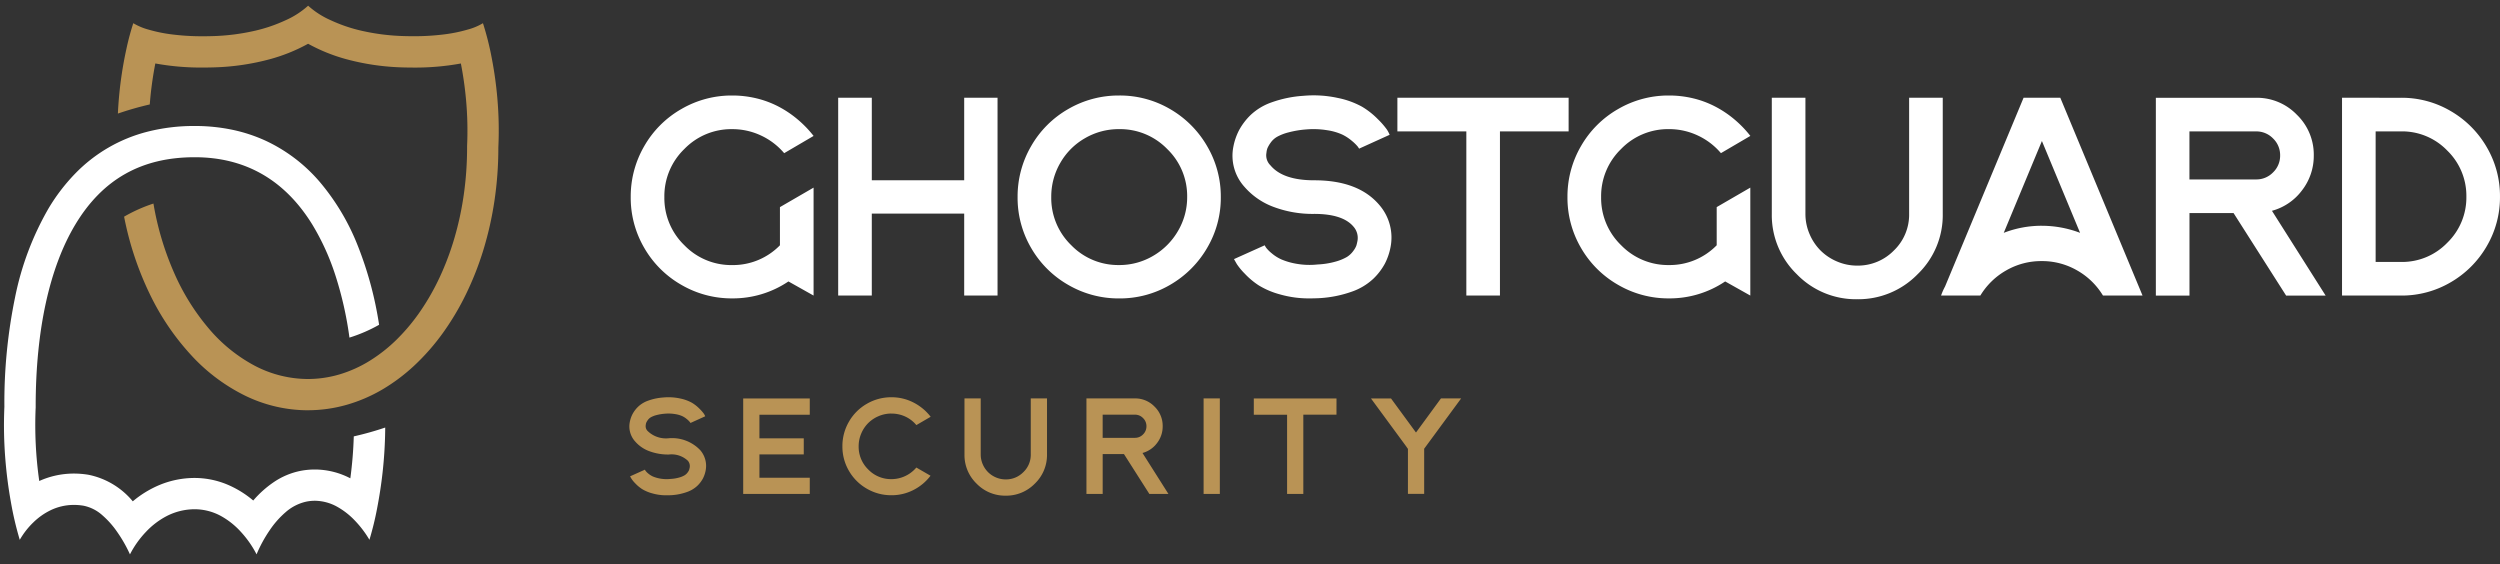 <svg xmlns="http://www.w3.org/2000/svg" width="314.413" height="70.972" viewBox="0 0 314.413 70.972"><rect x="0" y="0" width="314.413" height="70.972" fill="#333333" stroke="none"/><g id="Group_51" data-name="Group 51" transform="translate(19252.711 -4563.52)"><path id="Path_259" data-name="Path 259" d="M23.9,50.882h0a18.085,18.085,0,0,1-7.885-1.832,22.932,22.932,0,0,1-6.781-5.082,31.373,31.373,0,0,1-5.227-7.712A39.688,39.688,0,0,1,.782,26.533a19.324,19.324,0,0,1,3.69-1.65A36.7,36.7,0,0,0,7.1,33.655a28.221,28.221,0,0,0,4.367,6.984,19.53,19.53,0,0,0,5.713,4.623,14.476,14.476,0,0,0,6.665,1.687h.079a14.088,14.088,0,0,0,4.017-.6,15.786,15.786,0,0,0,3.745-1.7,19.376,19.376,0,0,0,3.392-2.679,24.293,24.293,0,0,0,2.958-3.544,29.75,29.75,0,0,0,2.444-4.292,34.878,34.878,0,0,0,1.849-4.923A39.028,39.028,0,0,0,43.5,23.779a41.953,41.953,0,0,0,.417-5.833c0-.037,0-.072,0-.106,0-.063,0-.126,0-.189a42.414,42.414,0,0,0-.128-5.784,44.98,44.98,0,0,0-.653-4.6,31.819,31.819,0,0,1-5.967.514c-.4,0-.816-.006-1.224-.017a30.164,30.164,0,0,1-7.283-1.054,21.74,21.74,0,0,1-4.739-1.924,21.745,21.745,0,0,1-4.739,1.924A30.164,30.164,0,0,1,11.9,7.761c-.408.011-.819.017-1.224.017a31.8,31.8,0,0,1-5.967-.514,44.857,44.857,0,0,0-.7,5.155A39.408,39.408,0,0,0,0,13.567,48.661,48.661,0,0,1,1.083,5.383,32.034,32.034,0,0,1,1.937,2.2a7.592,7.592,0,0,0,1.971.822,18.408,18.408,0,0,0,2.705.565,30.046,30.046,0,0,0,4.067.257c.353,0,.727-.005,1.112-.016a27.083,27.083,0,0,0,5.538-.7,19.371,19.371,0,0,0,3.766-1.3A10.637,10.637,0,0,0,23.925,0a10.678,10.678,0,0,0,2.83,1.822,19.371,19.371,0,0,0,3.766,1.3,27.083,27.083,0,0,0,5.538.7c.385.01.759.016,1.112.016a30.04,30.04,0,0,0,4.066-.257,18.412,18.412,0,0,0,2.705-.565A7.487,7.487,0,0,0,45.913,2.2v0A36.289,36.289,0,0,1,47.04,6.7a48.656,48.656,0,0,1,.685,4.962,46.451,46.451,0,0,1,.124,6.175v.02a45.484,45.484,0,0,1-.486,6.651A42.453,42.453,0,0,1,45.971,30.7a38.341,38.341,0,0,1-2.205,5.606A33.3,33.3,0,0,1,40.845,41.2a27.912,27.912,0,0,1-3.54,4.032,23.012,23.012,0,0,1-4.063,3.047A19.419,19.419,0,0,1,28.75,50.2a17.78,17.78,0,0,1-4.821.678H23.9Z" transform="translate(-19237.885 4564.237)" fill="#b99355"></path><path id="Path_259_-_Outline" data-name="Path 259 - Outline" d="M23.906,51.416l-.081-.034A18.587,18.587,0,0,1,15.8,49.5,23.43,23.43,0,0,1,8.868,44.31a31.872,31.872,0,0,1-5.311-7.835A40.187,40.187,0,0,1,.292,26.63l-.069-.352L.534,26.1A19.824,19.824,0,0,1,4.32,24.407l.548-.175.1.567a36.2,36.2,0,0,0,2.589,8.651,27.722,27.722,0,0,0,4.288,6.86,19.034,19.034,0,0,0,5.566,4.506,13.983,13.983,0,0,0,6.425,1.631h.088a13.587,13.587,0,0,0,3.874-.575,15.286,15.286,0,0,0,3.626-1.643,18.877,18.877,0,0,0,3.3-2.61,23.793,23.793,0,0,0,2.9-3.471,29.248,29.248,0,0,0,2.4-4.22,34.379,34.379,0,0,0,1.822-4.853A38.529,38.529,0,0,0,43,23.708a41.451,41.451,0,0,0,.412-5.755c0-.039,0-.077,0-.114,0-.069,0-.14,0-.209a41.928,41.928,0,0,0-.127-5.719c-.122-1.362-.308-2.728-.554-4.067a33.18,33.18,0,0,1-5.568.433c-.409,0-.825-.006-1.237-.017a30.664,30.664,0,0,1-7.4-1.073,22.441,22.441,0,0,1-4.6-1.835,22.444,22.444,0,0,1-4.6,1.835,30.663,30.663,0,0,1-7.4,1.073c-.413.011-.829.017-1.238.017a33.166,33.166,0,0,1-5.568-.433,44.407,44.407,0,0,0-.6,4.612l-.028.367-.358.082A38.906,38.906,0,0,0,.163,14.04l-.7.24.034-.736A49.173,49.173,0,0,1,.595,5.274a32.627,32.627,0,0,1,.869-3.239l.216-.624.539.376a7.428,7.428,0,0,0,1.83.755,17.909,17.909,0,0,0,2.631.549,29.546,29.546,0,0,0,4,.252c.348,0,.718-.005,1.1-.015a26.583,26.583,0,0,0,5.434-.687,18.87,18.87,0,0,0,3.669-1.27A10.36,10.36,0,0,0,23.569-.351l.357-.366.356.367a10.41,10.41,0,0,0,2.687,1.721,18.871,18.871,0,0,0,3.669,1.27,26.584,26.584,0,0,0,5.435.687c.38.01.75.015,1.1.015a29.54,29.54,0,0,0,4-.252A17.913,17.913,0,0,0,43.8,2.542a7.277,7.277,0,0,0,1.83-.755l.5-.353.256.608a36.827,36.827,0,0,1,1.143,4.567,49.157,49.157,0,0,1,.692,5.013,46.963,46.963,0,0,1,.126,6.213v.024a45.985,45.985,0,0,1-.491,6.724,42.953,42.953,0,0,1-1.41,6.268,38.841,38.841,0,0,1-2.234,5.68,33.8,33.8,0,0,1-2.965,4.959,28.413,28.413,0,0,1-3.6,4.1,23.511,23.511,0,0,1-4.152,3.113,19.919,19.919,0,0,1-4.606,1.978,18.283,18.283,0,0,1-4.875.7ZM1.344,26.791a39.066,39.066,0,0,0,3.111,9.246A30.874,30.874,0,0,0,9.6,43.627,22.436,22.436,0,0,0,16.23,48.6a17.593,17.593,0,0,0,7.624,1.782H23.9l.113-.006.012.005a17.285,17.285,0,0,0,4.589-.658,18.92,18.92,0,0,0,4.375-1.879,22.51,22.51,0,0,0,3.975-2.981A27.412,27.412,0,0,0,40.44,40.9a32.8,32.8,0,0,0,2.877-4.812,37.84,37.84,0,0,0,2.176-5.533,41.952,41.952,0,0,0,1.377-6.121,44.978,44.978,0,0,0,.481-6.561l0-.032v-.028a45.949,45.949,0,0,0-.123-6.108A48.158,48.158,0,0,0,46.549,6.8c-.346-1.807-.715-3.154-.93-3.869a10.708,10.708,0,0,1-1.535.573,18.91,18.91,0,0,1-2.779.581,30.539,30.539,0,0,1-4.134.262c-.357,0-.736-.005-1.126-.016A27.585,27.585,0,0,1,30.4,3.613a19.87,19.87,0,0,1-3.864-1.339A12.765,12.765,0,0,1,23.926.668,12.735,12.735,0,0,1,21.31,2.274a19.869,19.869,0,0,1-3.864,1.339,27.584,27.584,0,0,1-5.64.715c-.39.011-.769.016-1.126.016a30.545,30.545,0,0,1-4.135-.262A18.906,18.906,0,0,1,3.765,3.5a10.7,10.7,0,0,1-1.534-.573c-.159.53-.4,1.412-.66,2.564A48.179,48.179,0,0,0,.539,12.86c.987-.32,1.993-.6,3-.845a45.353,45.353,0,0,1,.678-4.847l.1-.489.49.094a31.3,31.3,0,0,0,5.872.5c.4,0,.807-.006,1.21-.017a29.664,29.664,0,0,0,7.162-1.036,21.245,21.245,0,0,0,4.63-1.879l.244-.137.244.137A21.241,21.241,0,0,0,28.8,6.225a29.664,29.664,0,0,0,7.162,1.036c.4.011.81.017,1.209.017a31.321,31.321,0,0,0,5.872-.5l.49-.094.1.489a45.483,45.483,0,0,1,.661,4.655,42.918,42.918,0,0,1,.13,5.852c0,.052,0,.109,0,.165,0,.029,0,.058,0,.089v.018a42.456,42.456,0,0,1-.422,5.9,39.528,39.528,0,0,1-1.188,5.507,35.379,35.379,0,0,1-1.876,4.994,30.25,30.25,0,0,1-2.485,4.365,24.793,24.793,0,0,1-3.019,3.617,19.877,19.877,0,0,1-3.48,2.748,16.286,16.286,0,0,1-3.864,1.749,14.588,14.588,0,0,1-4.16.617H23.84A14.971,14.971,0,0,1,16.947,45.7a20.027,20.027,0,0,1-5.861-4.739,28.72,28.72,0,0,1-4.445-7.107,36.986,36.986,0,0,1-2.558-8.315A19.05,19.05,0,0,0,1.344,26.791Z" transform="translate(-19237.885 4564.237)" fill="rgba(0,0,0,0)"></path><path id="Path_260" data-name="Path 260" d="M15.843,53.872h0a17.449,17.449,0,0,0-1.621-2.839,11.07,11.07,0,0,0-1.847-2.075A5.033,5.033,0,0,0,10,47.756a7.174,7.174,0,0,0-1.211-.1,6.731,6.731,0,0,0-2.961.686A8.3,8.3,0,0,0,3.7,49.849a9.768,9.768,0,0,0-1.714,2.2l0,0A41.236,41.236,0,0,1,.859,47.23C.547,45.49.317,43.7.174,41.926a53.054,53.054,0,0,1-.123-6.6l0-.021a65.551,65.551,0,0,1,1.34-13.735A36.75,36.75,0,0,1,5.616,10.347,23.754,23.754,0,0,1,8.909,6.034,19.288,19.288,0,0,1,18.047.719,23.682,23.682,0,0,1,23.969,0H24a22.938,22.938,0,0,1,4.746.481,19.786,19.786,0,0,1,4.2,1.39,20.168,20.168,0,0,1,6.8,5.2,28.611,28.611,0,0,1,4.721,7.914A45.391,45.391,0,0,1,47.178,25a18.972,18.972,0,0,1-3.73,1.614A44.982,44.982,0,0,0,41.687,18.8a30.1,30.1,0,0,0-2.907-6.4c-3.452-5.6-8.4-8.451-14.718-8.47H23.97c-6.661,0-11.562,2.761-14.983,8.441-3.263,5.416-4.994,13.315-5,22.842,0,.035,0,.071,0,.106,0,.068,0,.124-.005.177a49.939,49.939,0,0,0,.455,9.153,10.554,10.554,0,0,1,4.352-.936,11.268,11.268,0,0,1,1.866.157A9.75,9.75,0,0,1,16.2,47.205a13.021,13.021,0,0,1,3.424-2.083,11.542,11.542,0,0,1,4.336-.856,10.71,10.71,0,0,1,4.1.817,12.626,12.626,0,0,1,3.289,2.02,13.042,13.042,0,0,1,2.6-2.325,9.216,9.216,0,0,1,3.386-1.411,9.507,9.507,0,0,1,1.751-.165A9.7,9.7,0,0,1,43.56,44.31a51.153,51.153,0,0,0,.433-5.273,39.429,39.429,0,0,0,3.954-1.112,54.619,54.619,0,0,1-.331,5.646c-.167,1.509-.4,3.014-.68,4.472a38.21,38.21,0,0,1-.974,4,12.942,12.942,0,0,0-1.867-2.454A9.3,9.3,0,0,0,41.928,47.9a5.883,5.883,0,0,0-2.84-.767,5.427,5.427,0,0,0-1.019.1A5.842,5.842,0,0,0,35.4,48.589a11.376,11.376,0,0,0-1.978,2.246,17,17,0,0,0-1.655,3.036,12.794,12.794,0,0,0-1.981-2.835,9.715,9.715,0,0,0-2.434-1.95A6.91,6.91,0,0,0,24,48.2h-.022a7.719,7.719,0,0,0-3.581.894,9.8,9.8,0,0,0-2.538,1.949,12.088,12.088,0,0,0-2.012,2.829Z" transform="translate(-19252.211 4579.365)" fill="#fff"></path><path id="Path_260_-_Outline" data-name="Path 260 - Outline" d="M15.785,55.127l-.406-1.068a16.881,16.881,0,0,0-1.566-2.738,10.574,10.574,0,0,0-1.761-1.981,4.547,4.547,0,0,0-2.137-1.091,6.677,6.677,0,0,0-1.128-.1,6.235,6.235,0,0,0-2.743.636,7.8,7.8,0,0,0-2,1.42,9.37,9.37,0,0,0-1.619,2.07l-.5.948-.417-1.036a41.77,41.77,0,0,1-1.14-4.873c-.314-1.757-.547-3.558-.691-5.353A53.574,53.574,0,0,1-.45,35.344V35.3A66.05,66.05,0,0,1,.9,21.464,37.245,37.245,0,0,1,5.188,10.089a24.253,24.253,0,0,1,3.363-4.4A19.788,19.788,0,0,1,17.922.235,24.126,24.126,0,0,1,23.861-.5l.119-.054.109.053a23.4,23.4,0,0,1,4.761.491,20.286,20.286,0,0,1,4.307,1.426,20.664,20.664,0,0,1,6.969,5.328A29.108,29.108,0,0,1,44.931,14.8a45.89,45.89,0,0,1,2.74,10.121l.055.344-.3.17a19.471,19.471,0,0,1-3.828,1.656l-.56.17-.08-.58a44.483,44.483,0,0,0-1.741-7.722,29.6,29.6,0,0,0-2.858-6.291C35,7.225,30.194,4.455,24.069,4.434h-.1a16.8,16.8,0,0,0-8.461,2.026,16.662,16.662,0,0,0-6.094,6.173C6.2,17.971,4.494,25.777,4.482,35.21c0,.038,0,.076,0,.115,0,.077,0,.142-.006.2a49.2,49.2,0,0,0,.365,8.414,11.024,11.024,0,0,1,3.943-.726,11.769,11.769,0,0,1,1.949.164,10,10,0,0,1,5.513,3.141,13.375,13.375,0,0,1,3.188-1.864,12.04,12.04,0,0,1,4.523-.893,11.209,11.209,0,0,1,4.294.855A12.945,12.945,0,0,1,31.3,46.416a13.22,13.22,0,0,1,2.377-2.054,9.713,9.713,0,0,1,3.569-1.485,9.976,9.976,0,0,1,5.907.685c.183-1.517.3-3.041.342-4.54l.011-.388.378-.085a38.931,38.931,0,0,0,3.9-1.1l.665-.225,0,.7a55.121,55.121,0,0,1-.334,5.7c-.168,1.523-.4,3.041-.686,4.513a38.671,38.671,0,0,1-.989,4.061l-.356,1.1-.557-1.01a12.559,12.559,0,0,0-1.788-2.347,8.8,8.8,0,0,0-2.049-1.6,5.39,5.39,0,0,0-2.6-.706,4.926,4.926,0,0,0-.925.088,5.352,5.352,0,0,0-2.436,1.246,10.88,10.88,0,0,0-1.889,2.148,16.441,16.441,0,0,0-1.6,2.937l-.418,1.056-.5-1.021a12.268,12.268,0,0,0-1.9-2.715,9.217,9.217,0,0,0-2.307-1.85A6.416,6.416,0,0,0,24,48.7h-.022a7.222,7.222,0,0,0-3.35.837,9.3,9.3,0,0,0-2.408,1.85,11.7,11.7,0,0,0-1.922,2.7l0,.006Zm-7-7.975a7.674,7.674,0,0,1,1.3.111A5.52,5.52,0,0,1,12.7,48.576a11.565,11.565,0,0,1,1.932,2.168,18.268,18.268,0,0,1,1.246,2.05,13.131,13.131,0,0,1,1.616-2.1,10.294,10.294,0,0,1,2.669-2.047,8.214,8.214,0,0,1,3.811-.951H24a7.4,7.4,0,0,1,3.6.948A10.212,10.212,0,0,1,30.157,50.7a13.779,13.779,0,0,1,1.566,2.07,17.951,17.951,0,0,1,1.291-2.215,11.872,11.872,0,0,1,2.067-2.345,6.332,6.332,0,0,1,2.895-1.465,5.926,5.926,0,0,1,1.112-.106,6.377,6.377,0,0,1,3.08.828,9.792,9.792,0,0,1,2.285,1.777,13.6,13.6,0,0,1,1.331,1.607c.18-.681.422-1.671.662-2.9.282-1.444.509-2.935.674-4.431.18-1.635.287-3.279.319-4.9-.972.31-1.963.585-2.959.82-.061,1.634-.2,3.294-.424,4.939l-.094.7-.63-.324A9.208,9.208,0,0,0,39.088,43.7a9.007,9.007,0,0,0-1.658.157,8.718,8.718,0,0,0-3.2,1.336,12.543,12.543,0,0,0-2.5,2.237l-.322.371-.377-.316a12.127,12.127,0,0,0-3.158-1.941,10.212,10.212,0,0,0-3.911-.78,11.042,11.042,0,0,0-4.147.819,12.522,12.522,0,0,0-3.293,2l-.369.308-.322-.356a9.267,9.267,0,0,0-5.261-3.172,10.765,10.765,0,0,0-1.783-.15,10.056,10.056,0,0,0-4.147.892l-.607.273-.093-.659a50.44,50.44,0,0,1-.46-9.245v-.012c0-.041,0-.087,0-.143,0-.03,0-.059,0-.088v-.019c.01-9.618,1.766-17.606,5.076-23.1A17.873,17.873,0,0,1,15.017,5.59,18.017,18.017,0,0,1,23.97,3.435h.093c6.5.019,11.593,2.949,15.143,8.708a30.6,30.6,0,0,1,2.957,6.5,44.907,44.907,0,0,1,1.7,7.307,18.708,18.708,0,0,0,2.769-1.224,44.581,44.581,0,0,0-2.622-9.552A28.114,28.114,0,0,0,39.369,7.4a19.672,19.672,0,0,0-6.632-5.074A19.285,19.285,0,0,0,28.642.97,22.4,22.4,0,0,0,24.073.5h-.079l-.123.007L23.859.5a23.126,23.126,0,0,0-5.687.7,18.788,18.788,0,0,0-8.9,5.18A23.253,23.253,0,0,0,6.045,10.6,36.255,36.255,0,0,0,1.878,21.674a65.017,65.017,0,0,0-1.329,13.6l0,.032,0,.042a52.551,52.551,0,0,0,.122,6.539c.142,1.763.37,3.531.679,5.256.289,1.612.6,2.887.813,3.71a10.709,10.709,0,0,1,1.187-1.364,8.8,8.8,0,0,1,2.256-1.6A7.226,7.226,0,0,1,8.787,47.152Z" transform="translate(-19252.211 4579.365)" fill="rgba(0,0,0,0)"></path><path id="Path_257" data-name="Path 257" d="M-206.97-37.281q-.326.017-.652.017a6.349,6.349,0,0,1-1.784-.24,4.908,4.908,0,0,1-1.3-.549,4.635,4.635,0,0,1-.849-.712,3.869,3.869,0,0,1-.48-.583l-.172-.3,1.87-.841-.017-.017a1.676,1.676,0,0,0,.1.172,2.074,2.074,0,0,0,.326.326,2.491,2.491,0,0,0,.592.377,4.091,4.091,0,0,0,.918.266,4.517,4.517,0,0,0,1.287.043,4.755,4.755,0,0,0,1.081-.172,2.906,2.906,0,0,0,.695-.283,1.368,1.368,0,0,0,.386-.36,1.31,1.31,0,0,0,.189-.326q.034-.112.069-.283a1.033,1.033,0,0,0-.24-.875,3.01,3.01,0,0,0-2.385-.772,6.726,6.726,0,0,1-2.479-.429,4.335,4.335,0,0,1-1.759-1.218,2.817,2.817,0,0,1-.669-2.436,3.66,3.66,0,0,1,.343-1,3.818,3.818,0,0,1,.7-.926,3.562,3.562,0,0,1,1.287-.772,7.081,7.081,0,0,1,1.939-.395,6.885,6.885,0,0,1,2.059.129,5.166,5.166,0,0,1,1.475.532,4.745,4.745,0,0,1,.961.755,4.813,4.813,0,0,1,.549.626,1.828,1.828,0,0,1,.172.326l-1.853.841.017.034a1.192,1.192,0,0,0-.112-.172,2.613,2.613,0,0,0-.335-.326,2.792,2.792,0,0,0-.583-.386,3.421,3.421,0,0,0-.909-.266,5.222,5.222,0,0,0-1.287-.051,5.9,5.9,0,0,0-1.081.18,2.9,2.9,0,0,0-.7.275,1.231,1.231,0,0,0-.386.36,1.83,1.83,0,0,0-.189.326,1.108,1.108,0,0,0-.06.283.844.844,0,0,0,.24.755,3.3,3.3,0,0,0,2.659.909,4.892,4.892,0,0,1,3.963,1.51,3.016,3.016,0,0,1,.669,2.556,3.661,3.661,0,0,1-.343,1,3.727,3.727,0,0,1-.712.926,3.656,3.656,0,0,1-1.3.772A7.041,7.041,0,0,1-206.97-37.281Zm8.99-12.164h8.372V-47.4h-6.331v2.968h5.576v2.024h-5.576v2.934h6.331v2.042h-8.372v-12.01Zm18.632,1.9a4.043,4.043,0,0,0-1.6.326,4.122,4.122,0,0,0-1.312.875,4.122,4.122,0,0,0-.875,1.312,4.043,4.043,0,0,0-.326,1.6,3.985,3.985,0,0,0,1.21,2.925,3.965,3.965,0,0,0,2.908,1.21,4.047,4.047,0,0,0,1.2-.18,4.1,4.1,0,0,0,1.072-.506,4.13,4.13,0,0,0,.866-.772l1.784,1.029a6.212,6.212,0,0,1-2.145,1.793,6,6,0,0,1-2.779.661,6.063,6.063,0,0,1-3.088-.824,6.074,6.074,0,0,1-2.247-2.239,6.033,6.033,0,0,1-.824-3.088,6.079,6.079,0,0,1,.824-3.1,6.055,6.055,0,0,1,2.247-2.247,6.063,6.063,0,0,1,3.088-.824,6,6,0,0,1,2.779.661,6.378,6.378,0,0,1,2.162,1.793l-1.8,1.047a3.951,3.951,0,0,0-1.39-1.072A4.073,4.073,0,0,0-179.348-47.541Zm17.534,5.147v-7.051h2.042v7.051a4.978,4.978,0,0,1-1.527,3.663,5.02,5.02,0,0,1-3.671,1.518,4.992,4.992,0,0,1-3.663-1.518,4.992,4.992,0,0,1-1.518-3.663v-7.051h2.042v7.051a3.074,3.074,0,0,0,.249,1.218,3.148,3.148,0,0,0,.669,1,3.149,3.149,0,0,0,1,.669,3.074,3.074,0,0,0,1.218.249,3.055,3.055,0,0,0,2.23-.918A3.012,3.012,0,0,0-161.814-42.394Zm16.59-3.551a3.407,3.407,0,0,1-.712,2.119,3.374,3.374,0,0,1-1.827,1.244l3.26,5.147h-2.4l-3.191-5.01h-2.676v5.01h-2.042v-12.01h6.091a3.369,3.369,0,0,1,2.471,1.029A3.369,3.369,0,0,1-145.224-45.945Zm-7.549-1.458v2.917h4.049a1.4,1.4,0,0,0,1.029-.429,1.4,1.4,0,0,0,.429-1.029,1.4,1.4,0,0,0-.429-1.029,1.4,1.4,0,0,0-1.029-.429Zm14.737,9.968h-2.042v-12.01h2.042Zm14.669-9.968h-4.169v9.968h-2.042V-47.4h-4.186v-2.042h10.4Zm10,2.248,3.14-4.289h2.539l-4.409,6-.24.326v5.679h-2.042V-43.1l-.24-.343-4.409-6h2.522Z" transform="translate(-18961.262 4663.075)" fill="#b99355"></path><path id="Path_258" data-name="Path 258" d="M-456.594-91.121v13.576l-3.163-1.777a12.478,12.478,0,0,1-7.072,2.132,12.558,12.558,0,0,1-6.4-1.706,12.581,12.581,0,0,1-4.656-4.638,12.5,12.5,0,0,1-1.706-6.4,12.592,12.592,0,0,1,1.706-6.415A12.541,12.541,0,0,1-473.226-101a12.558,12.558,0,0,1,6.4-1.706,12.926,12.926,0,0,1,3.039.355,12.134,12.134,0,0,1,2.772,1.031A13.237,13.237,0,0,1-458.6-99.7a13.868,13.868,0,0,1,2.008,2.079l-3.7,2.168a8.531,8.531,0,0,0-2.914-2.221,8.436,8.436,0,0,0-3.625-.8,8.213,8.213,0,0,0-6.024,2.505,8.234,8.234,0,0,0-2.505,6.042,8.234,8.234,0,0,0,2.505,6.042,8.213,8.213,0,0,0,6.024,2.505,8.26,8.26,0,0,0,6.006-2.488v-4.8Zm18.942-.924v-10.377h4.194v24.877h-4.194V-87.852h-11.621v10.306H-453.5v-24.877h4.229v10.377ZM-424.574-101a12.592,12.592,0,0,1,6.415-1.706,12.5,12.5,0,0,1,6.4,1.706,12.717,12.717,0,0,1,4.656,4.656,12.492,12.492,0,0,1,1.724,6.415,12.4,12.4,0,0,1-1.724,6.4,12.759,12.759,0,0,1-4.656,4.638,12.5,12.5,0,0,1-6.4,1.706,12.592,12.592,0,0,1-6.415-1.706,12.581,12.581,0,0,1-4.656-4.638,12.5,12.5,0,0,1-1.706-6.4,12.591,12.591,0,0,1,1.706-6.415A12.541,12.541,0,0,1-424.574-101Zm6.4,19.617a8.326,8.326,0,0,0,4.282-1.155,8.605,8.605,0,0,0,3.127-3.127,8.326,8.326,0,0,0,1.155-4.282,8.213,8.213,0,0,0-2.505-6.024,8.254,8.254,0,0,0-6.059-2.505,8.426,8.426,0,0,0-4.282,1.137,8.334,8.334,0,0,0-3.11,3.11,8.426,8.426,0,0,0-1.137,4.282,8.254,8.254,0,0,0,2.505,6.059A8.213,8.213,0,0,0-418.177-81.384Zm25.3,4.158q-.675.036-1.351.036a13.15,13.15,0,0,1-3.7-.5,10.167,10.167,0,0,1-2.683-1.137,9.6,9.6,0,0,1-1.759-1.475,8.01,8.01,0,0,1-1-1.208l-.355-.622,3.874-1.741-.036-.036a3.492,3.492,0,0,0,.213.355,4.3,4.3,0,0,0,.675.675,5.162,5.162,0,0,0,1.226.782,8.476,8.476,0,0,0,1.9.551,9.358,9.358,0,0,0,2.665.089,9.851,9.851,0,0,0,2.239-.355,6.02,6.02,0,0,0,1.439-.586,2.834,2.834,0,0,0,.8-.746,2.709,2.709,0,0,0,.391-.675q.071-.231.142-.586a2.139,2.139,0,0,0-.5-1.812q-1.35-1.6-4.94-1.6a13.933,13.933,0,0,1-5.135-.888,8.98,8.98,0,0,1-3.643-2.523,5.835,5.835,0,0,1-1.386-5.046,7.581,7.581,0,0,1,.711-2.061,7.908,7.908,0,0,1,1.457-1.919,7.38,7.38,0,0,1,2.665-1.6,14.667,14.667,0,0,1,4.016-.817,14.261,14.261,0,0,1,4.265.267,10.7,10.7,0,0,1,3.056,1.1,9.825,9.825,0,0,1,1.99,1.564,9.97,9.97,0,0,1,1.137,1.3,3.793,3.793,0,0,1,.355.675l-3.838,1.741.036.071a2.473,2.473,0,0,0-.231-.355,5.407,5.407,0,0,0-.693-.675,5.784,5.784,0,0,0-1.208-.8,7.086,7.086,0,0,0-1.884-.551,10.817,10.817,0,0,0-2.665-.107,12.225,12.225,0,0,0-2.239.373,6,6,0,0,0-1.457.569,2.549,2.549,0,0,0-.8.746,3.788,3.788,0,0,0-.391.675,2.293,2.293,0,0,0-.124.586,1.749,1.749,0,0,0,.5,1.564q1.564,1.884,5.508,1.884,5.579,0,8.209,3.127a6.248,6.248,0,0,1,1.386,5.3,7.582,7.582,0,0,1-.711,2.061,7.722,7.722,0,0,1-1.475,1.919,7.572,7.572,0,0,1-2.683,1.6A14.584,14.584,0,0,1-392.874-77.226Zm31.238-20.968h-8.636v20.648H-374.5V-98.194h-8.671v-4.229h21.536Zm22.851,7.072v13.576l-3.163-1.777a12.478,12.478,0,0,1-7.072,2.132,12.558,12.558,0,0,1-6.4-1.706,12.581,12.581,0,0,1-4.656-4.638,12.5,12.5,0,0,1-1.706-6.4,12.592,12.592,0,0,1,1.706-6.415A12.541,12.541,0,0,1-355.416-101a12.558,12.558,0,0,1,6.4-1.706,12.925,12.925,0,0,1,3.039.355,12.134,12.134,0,0,1,2.772,1.031,13.235,13.235,0,0,1,2.417,1.617,13.872,13.872,0,0,1,2.008,2.079l-3.7,2.168a8.53,8.53,0,0,0-2.914-2.221,8.436,8.436,0,0,0-3.625-.8,8.213,8.213,0,0,0-6.024,2.505,8.234,8.234,0,0,0-2.505,6.042,8.234,8.234,0,0,0,2.505,6.042,8.213,8.213,0,0,0,6.024,2.505,8.26,8.26,0,0,0,6.006-2.488v-4.8Zm19.973,3.305v-14.606h4.229v14.606a10.311,10.311,0,0,1-3.163,7.587,10.4,10.4,0,0,1-7.605,3.145,10.34,10.34,0,0,1-7.587-3.145,10.34,10.34,0,0,1-3.145-7.587v-14.606h4.229v14.606a6.368,6.368,0,0,0,.515,2.523,6.523,6.523,0,0,0,1.386,2.079,6.521,6.521,0,0,0,2.079,1.386,6.367,6.367,0,0,0,2.523.515,6.328,6.328,0,0,0,4.62-1.9A6.24,6.24,0,0,0-318.812-87.816Zm14.393-14.606h4.62l10.342,24.877h-4.975a8.954,8.954,0,0,0-3.252-3.163,8.8,8.8,0,0,0-4.46-1.173,8.8,8.8,0,0,0-4.46,1.173,8.953,8.953,0,0,0-3.252,3.163h-4.94a7.564,7.564,0,0,1,.5-1.137Zm2.274,16.1a13.536,13.536,0,0,1,4.833.888l-4.8-11.55-4.8,11.55A13.157,13.157,0,0,1-302.144-86.324Zm34.223-8.849a7.057,7.057,0,0,1-1.475,4.389,6.989,6.989,0,0,1-3.785,2.577l6.752,10.662H-271.4l-6.61-10.377h-5.544v10.377h-4.229v-24.877h12.616a6.979,6.979,0,0,1,5.117,2.132A6.979,6.979,0,0,1-267.921-95.173Zm-15.637-3.021v6.042h8.387a2.908,2.908,0,0,0,2.132-.888,2.908,2.908,0,0,0,.888-2.132,2.908,2.908,0,0,0-.888-2.132,2.908,2.908,0,0,0-2.132-.888Zm26.618-4.229a12.152,12.152,0,0,1,6.237,1.67,12.4,12.4,0,0,1,4.531,4.531,12.152,12.152,0,0,1,1.67,6.237,12.152,12.152,0,0,1-1.67,6.237,12.4,12.4,0,0,1-4.531,4.531,12.152,12.152,0,0,1-6.237,1.67h-7.428v-24.877Zm0,20.648a7.884,7.884,0,0,0,5.811-2.417,7.931,7.931,0,0,0,2.4-5.793,7.931,7.931,0,0,0-2.4-5.793,7.884,7.884,0,0,0-5.811-2.417h-3.2v16.419Z" transform="translate(-18693.797 4678.237)" fill="#fff"></path></g></svg>